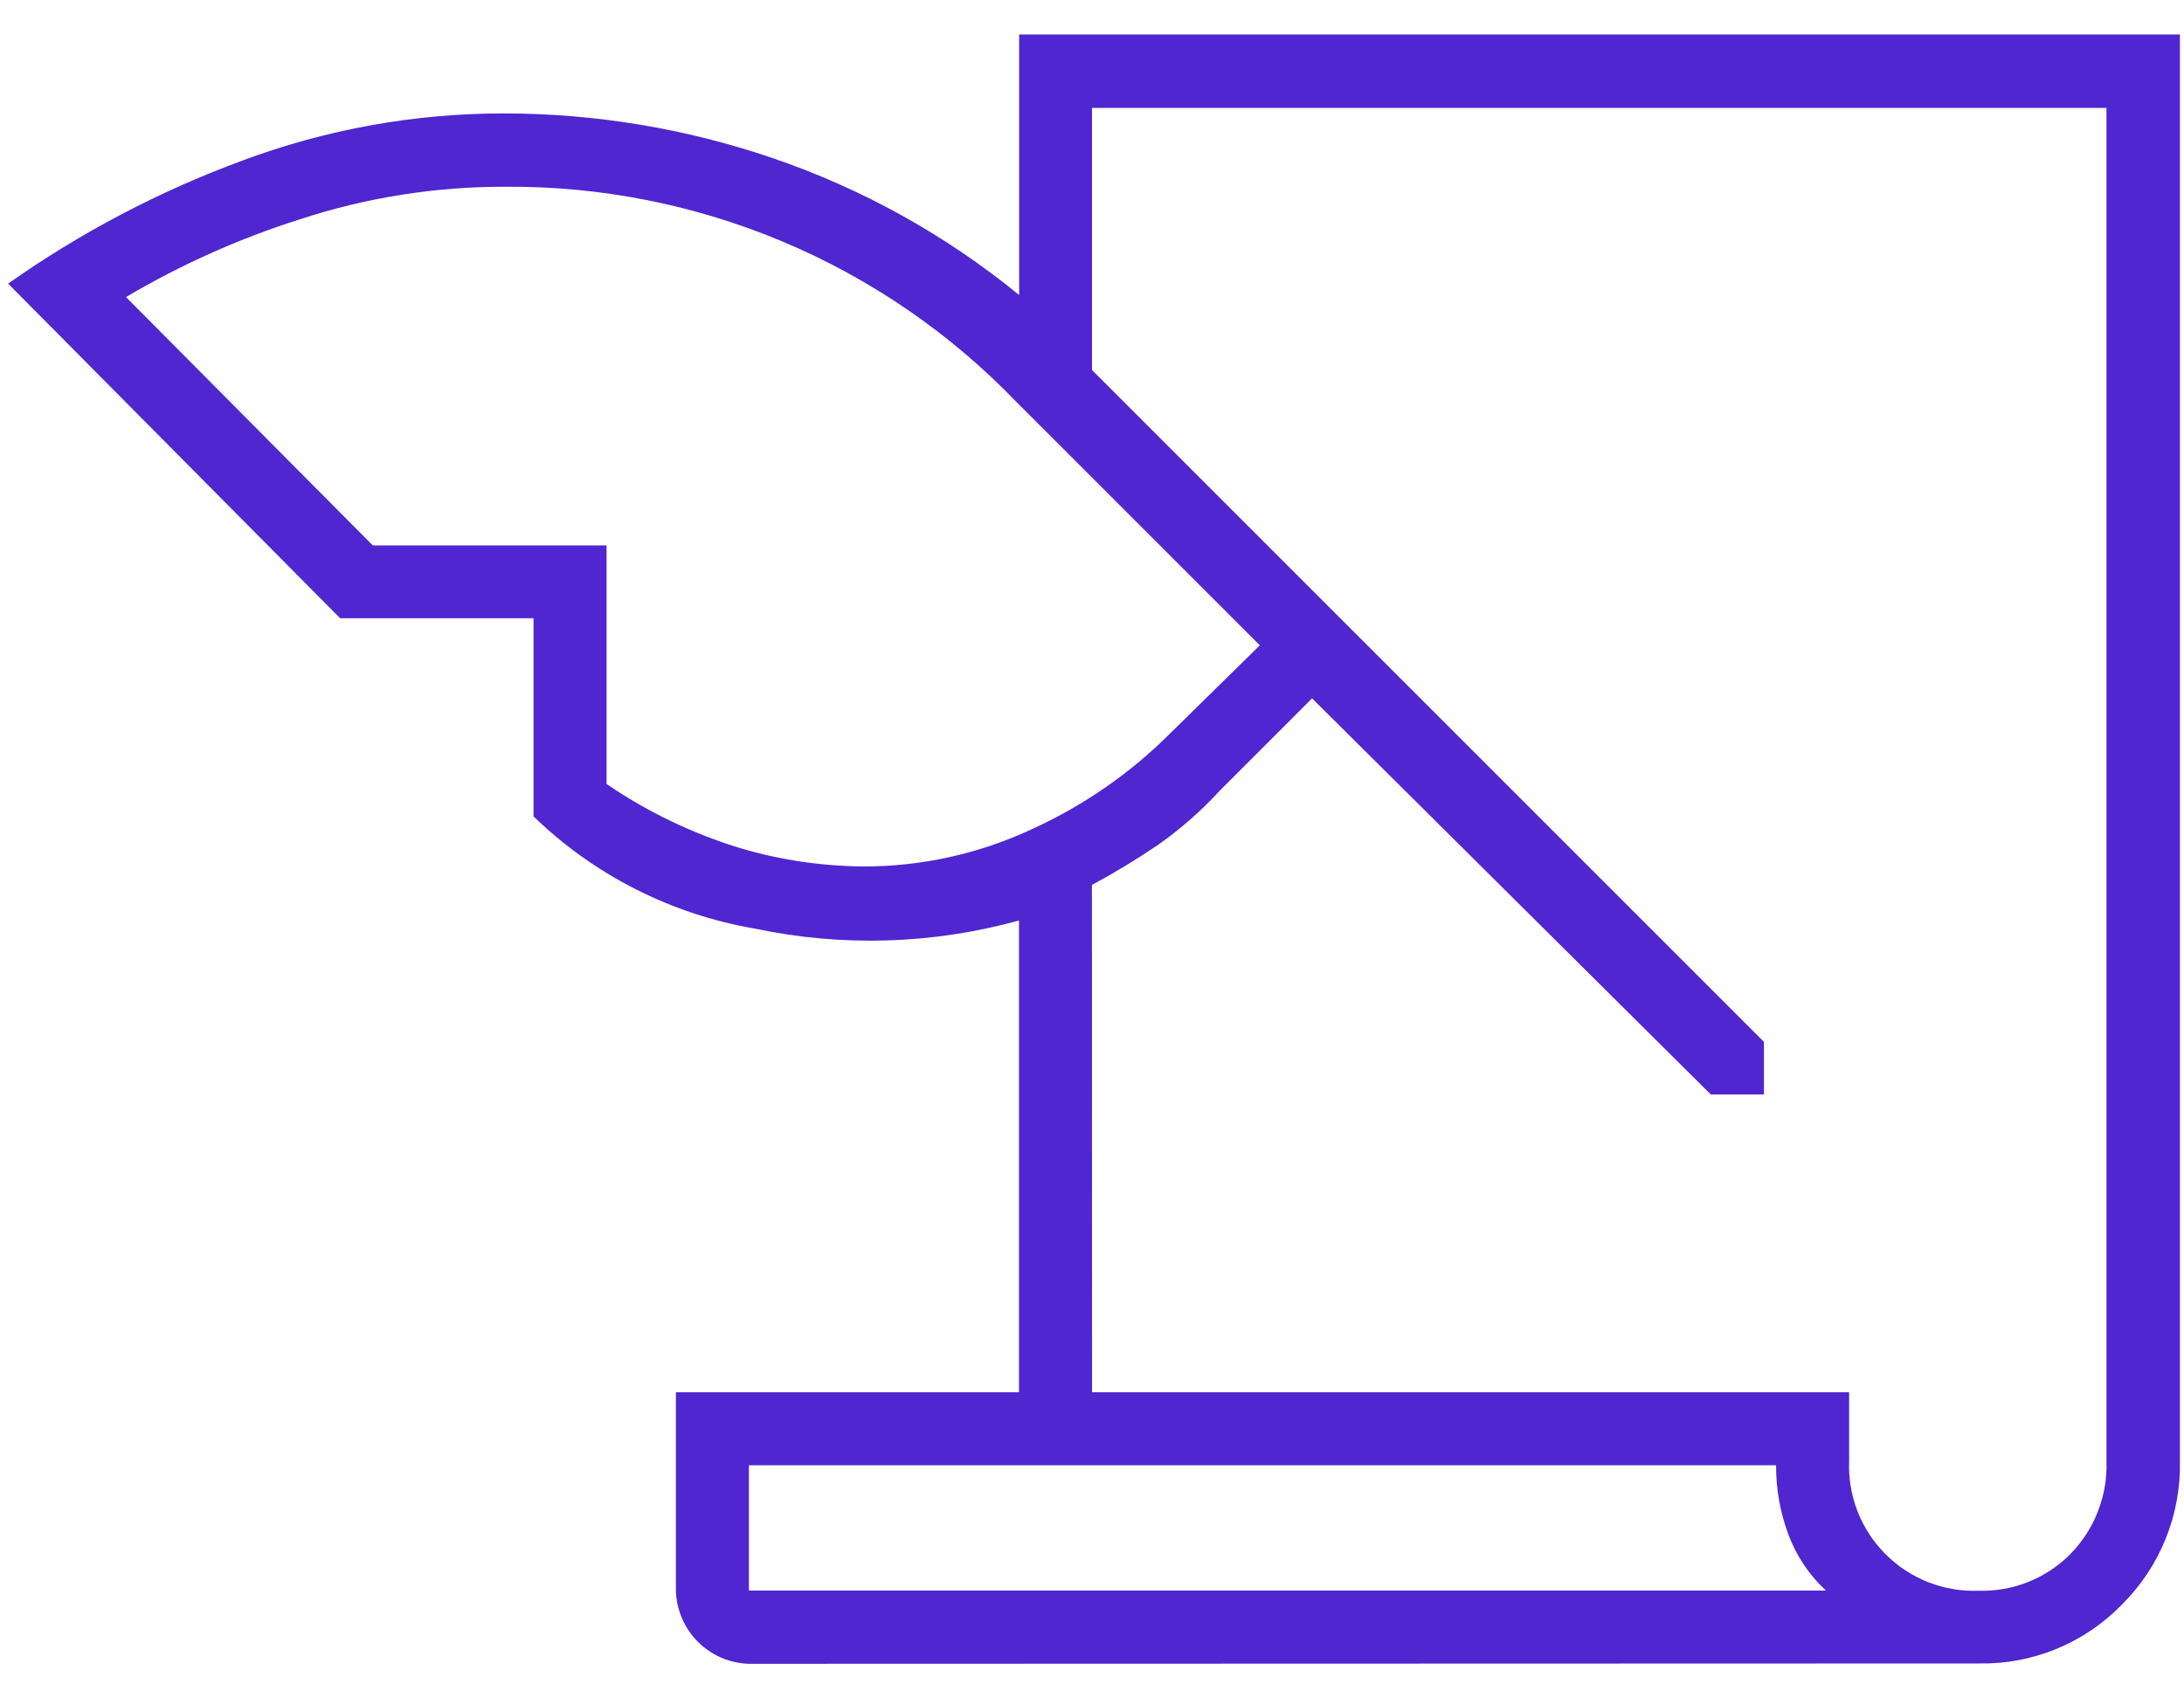 <svg width="54" height="42" viewBox="0 0 54 42" fill="none" xmlns="http://www.w3.org/2000/svg">
<path d="M18.518 41.145C18.043 41.131 17.592 40.936 17.256 40.601C16.92 40.265 16.726 39.813 16.712 39.339V34.429H25.195V22.763C23.065 23.352 20.823 23.421 18.661 22.963C16.6 22.61 14.694 21.644 13.192 20.189V15.289H8.411L0.201 7.014C1.993 5.75 3.943 4.726 6.001 3.968C8.074 3.195 10.269 2.801 12.481 2.805C14.729 2.808 16.961 3.18 19.089 3.905C21.312 4.661 23.381 5.81 25.199 7.296V0.852H53.899V36.121C53.914 36.783 53.794 37.441 53.546 38.055C53.297 38.669 52.926 39.226 52.454 39.691C51.997 40.159 51.45 40.529 50.844 40.777C50.239 41.026 49.59 41.148 48.936 41.136L18.518 41.145ZM27.001 34.429H45.72V36.129C45.703 36.555 45.774 36.98 45.929 37.377C46.085 37.773 46.32 38.134 46.622 38.435C46.923 38.737 47.283 38.973 47.68 39.128C48.077 39.283 48.502 39.355 48.928 39.338C49.345 39.349 49.761 39.276 50.148 39.121C50.536 38.966 50.889 38.734 51.183 38.438C51.482 38.135 51.717 37.774 51.871 37.377C52.026 36.981 52.098 36.556 52.083 36.131V2.668H27V9.15L43.614 25.765V27.065H42.3L32.441 17.27L30.167 19.544C29.703 20.051 29.184 20.506 28.621 20.901C28.098 21.256 27.556 21.584 26.998 21.883L27.001 34.429ZM9.217 13.488H14.997V19.388C16.017 20.083 17.137 20.62 18.318 20.979C19.296 21.267 20.31 21.417 21.329 21.427C22.785 21.432 24.224 21.112 25.541 20.492C26.806 19.913 27.958 19.113 28.941 18.128L31.15 15.958L25.139 9.948C23.505 8.247 21.541 6.897 19.368 5.981C17.195 5.065 14.857 4.601 12.499 4.618C10.772 4.613 9.056 4.885 7.415 5.423C5.914 5.899 4.471 6.544 3.115 7.346L9.217 13.488ZM43.917 36.234H18.517V39.334H45.147C44.733 38.95 44.415 38.475 44.218 37.946C44.014 37.398 43.911 36.818 43.914 36.234H43.917Z" fill="#4F26CF"/>
</svg>
